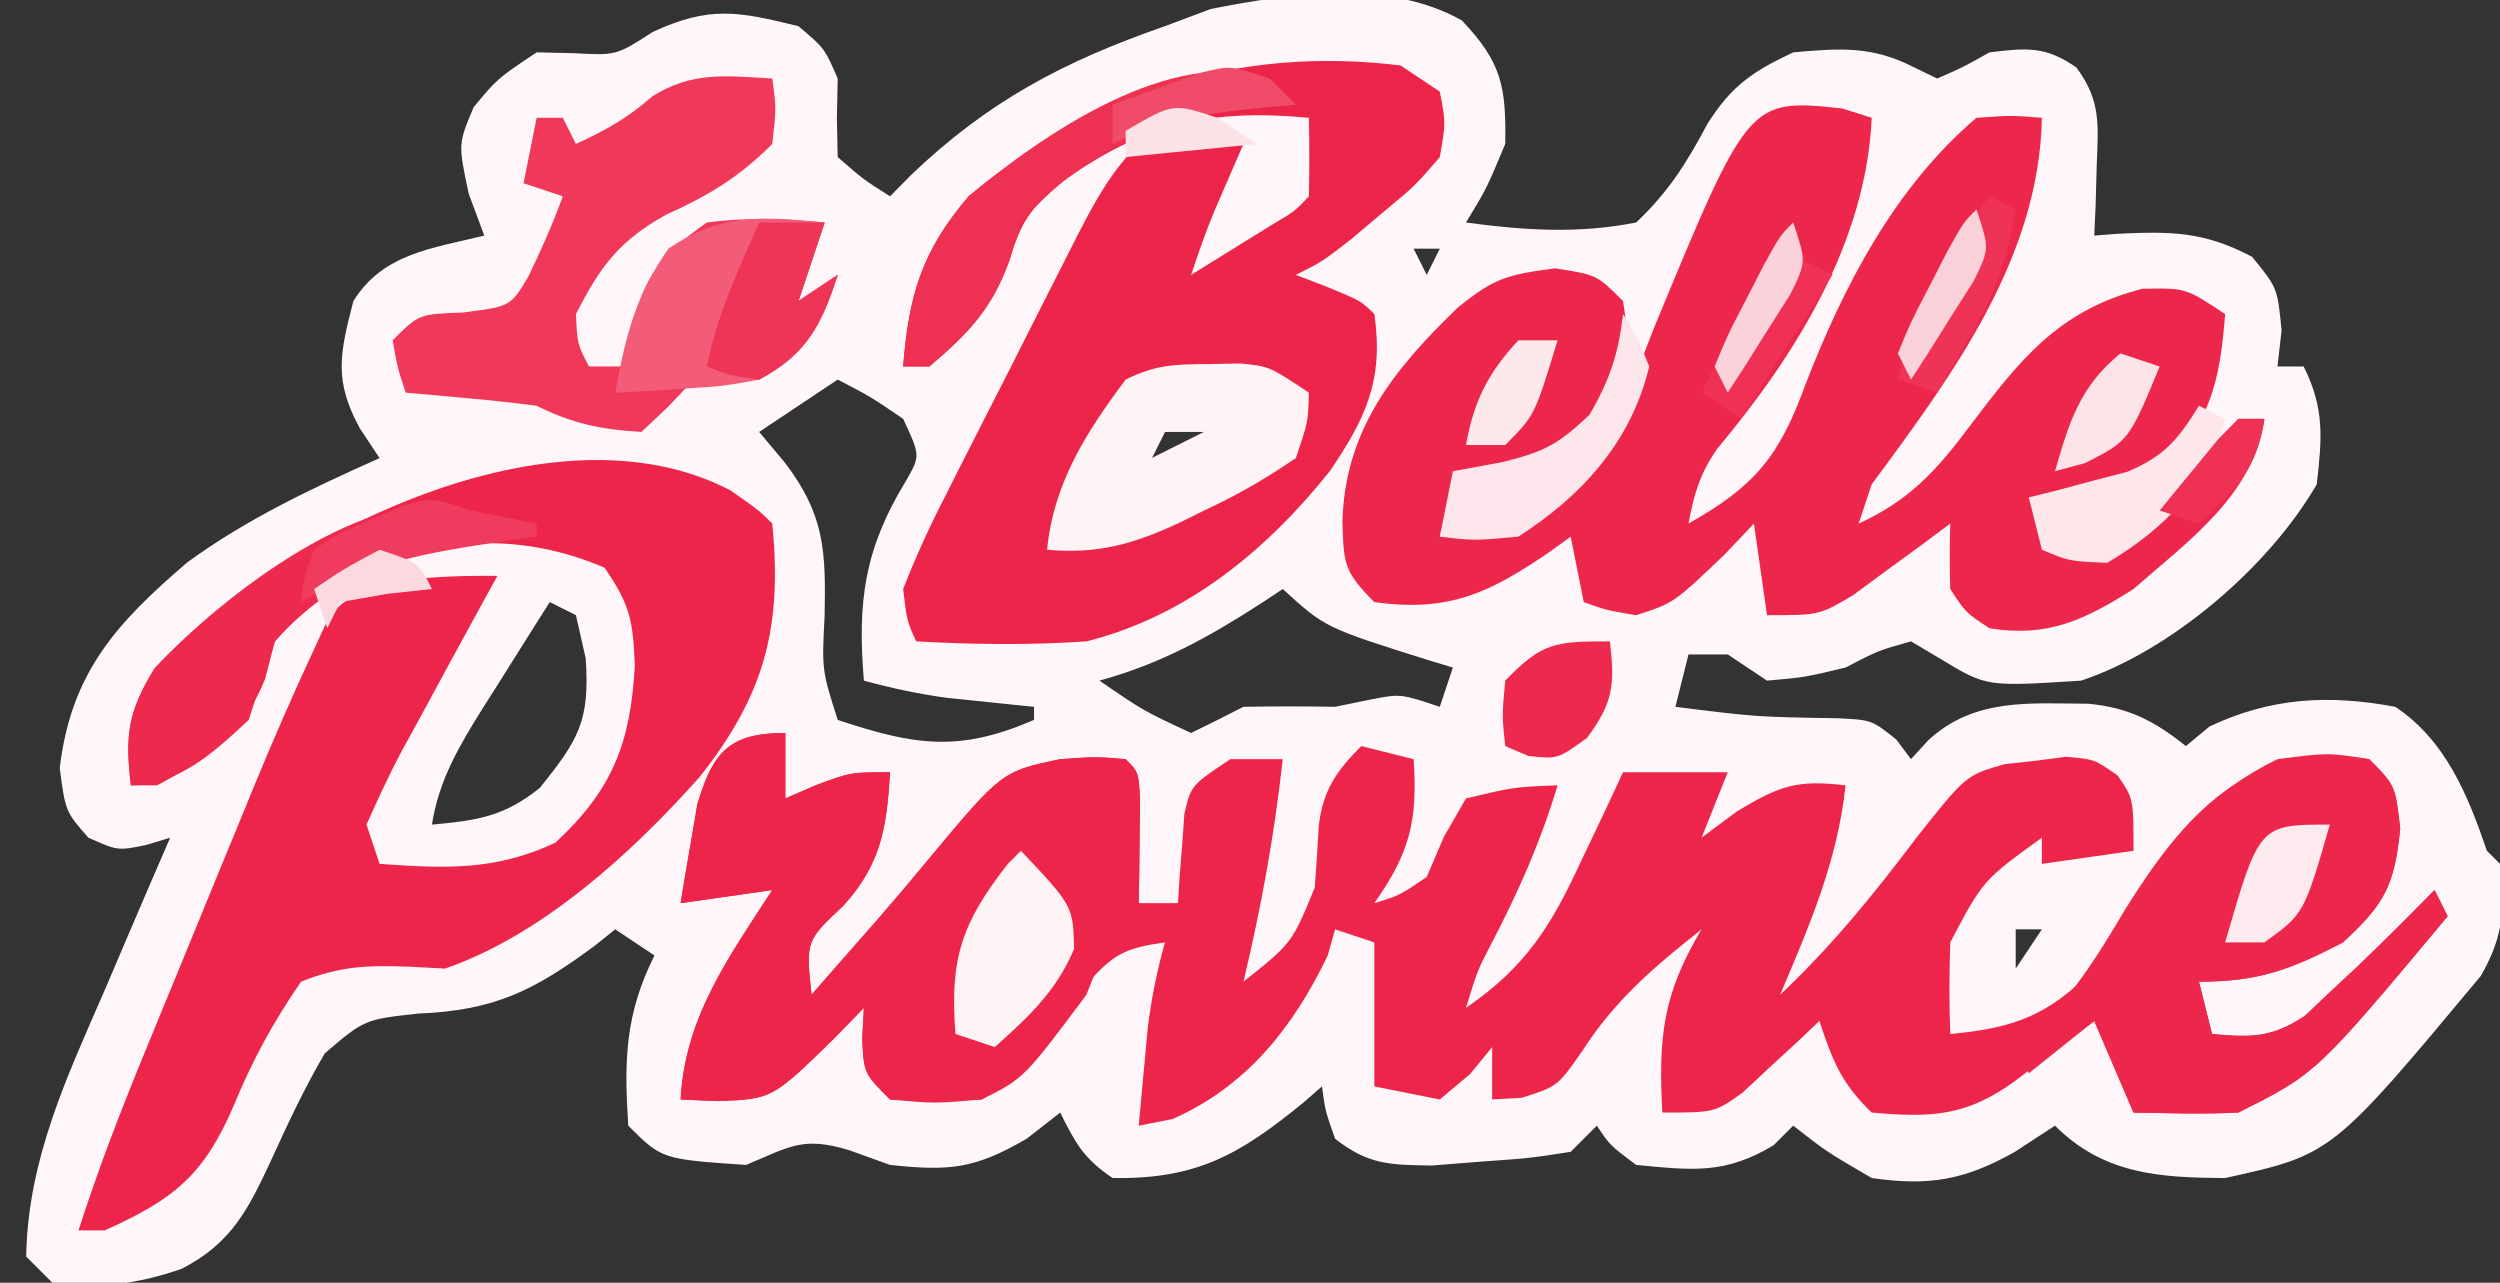 <?xml version="1.0" encoding="UTF-8"?>
<svg version="1.1" xmlns="http://www.w3.org/2000/svg" width="191" height="98">
<rect width="100%" height="100%" fill="#333333" stroke="none"/>
<path d="M0 0 C3.041 3.205 3.388 5.046 3.312 9.438 C1.875 12.875 1.875 12.875 0.312 15.438 C4.787 16.043 8.863 16.307 13.312 15.438 C15.772 13.115 17.168 10.896 18.75 7.918 C20.596 4.987 22.201 3.905 25.312 2.438 C28.847 2.127 31.313 1.924 34.5 3.562 C35.098 3.851 35.696 4.14 36.312 4.438 C38.296 3.571 38.296 3.571 40.312 2.438 C43.116 2.096 44.62 1.946 46.953 3.602 C48.851 6.165 48.611 7.975 48.5 11.125 C48.459 12.616 48.459 12.616 48.418 14.137 C48.383 14.896 48.348 15.655 48.312 16.438 C48.904 16.391 49.496 16.345 50.105 16.297 C54.193 16.11 56.696 16.111 60.375 18.062 C62.312 20.438 62.312 20.438 62.625 23.688 C62.47 25.049 62.47 25.049 62.312 26.438 C62.972 26.438 63.633 26.438 64.312 26.438 C65.914 29.64 65.72 31.891 65.312 35.438 C61.659 41.754 54.19 48.145 47.312 50.438 C40.084 50.904 40.084 50.904 36.625 48.812 C35.862 48.359 35.099 47.905 34.312 47.438 C31.803 48.141 31.803 48.141 29.312 49.438 C26.188 50.188 26.188 50.188 23.312 50.438 C22.323 49.778 21.332 49.117 20.312 48.438 C19.323 48.438 18.332 48.438 17.312 48.438 C16.983 49.758 16.652 51.078 16.312 52.438 C22.481 53.212 22.481 53.212 28.688 53.312 C31.312 53.438 31.312 53.438 33.188 54.938 C33.559 55.432 33.93 55.928 34.312 56.438 C34.746 55.963 35.179 55.489 35.625 55 C39.135 51.75 43.349 52.177 47.859 52.203 C50.946 52.498 52.904 53.511 55.312 55.438 C55.911 54.943 56.509 54.447 57.125 53.938 C61.822 51.727 66.215 51.487 71.312 52.438 C75.168 55.013 76.846 59.161 78.312 63.438 C78.642 63.767 78.972 64.097 79.312 64.438 C79.671 67.947 79.615 69.909 77.844 73 C66.472 86.646 66.472 86.646 58.312 88.438 C53.288 88.419 49.024 88.149 45.312 84.438 C43.797 85.427 43.797 85.427 42.25 86.438 C38.448 88.584 35.716 89.078 31.312 88.438 C27.875 86.438 27.875 86.438 25.312 84.438 C24.817 84.933 24.323 85.427 23.812 85.938 C20.086 88.173 17.633 87.849 13.312 87.438 C11.312 85.938 11.312 85.938 10.312 84.438 C9.652 85.097 8.992 85.757 8.312 86.438 C5.195 86.922 5.195 86.922 1.438 87.188 C0.203 87.285 -1.032 87.383 -2.305 87.484 C-5.539 87.44 -7.159 87.416 -9.688 85.438 C-10.438 83.312 -10.438 83.312 -10.688 81.438 C-11.172 81.859 -11.657 82.281 -12.156 82.715 C-17.025 86.694 -20.326 88.545 -26.688 88.438 C-28.908 86.934 -29.5 85.812 -30.688 83.438 C-31.956 84.427 -31.956 84.427 -33.25 85.438 C-37.225 87.75 -39.163 87.922 -43.688 87.438 C-45.234 86.881 -45.234 86.881 -46.812 86.312 C-50.374 85.229 -51.341 86.05 -54.688 87.438 C-61.124 87.001 -61.124 87.001 -63.688 84.438 C-64.012 79.492 -63.942 75.947 -61.688 71.438 C-62.678 70.778 -63.667 70.118 -64.688 69.438 C-65.198 69.847 -65.708 70.257 -66.234 70.68 C-70.888 74.129 -73.917 75.645 -79.75 75.875 C-83.847 76.328 -83.847 76.328 -86.873 78.914 C-88.391 81.498 -89.642 84.166 -90.886 86.891 C-92.678 90.751 -93.953 93.401 -97.812 95.375 C-101.128 96.53 -104.185 96.938 -107.688 96.438 C-108.347 95.778 -109.007 95.118 -109.688 94.438 C-109.557 86.97 -106.566 80.702 -103.625 73.938 C-102.916 72.275 -102.916 72.275 -102.193 70.578 C-101.034 67.861 -99.865 65.147 -98.688 62.438 C-99.301 62.623 -99.915 62.809 -100.547 63 C-102.688 63.438 -102.688 63.438 -104.938 62.438 C-106.688 60.438 -106.688 60.438 -107.125 57.125 C-106.258 49.816 -102.801 46.055 -97.383 41.406 C-92.825 38.077 -87.827 35.733 -82.688 33.438 C-83.185 32.687 -83.683 31.937 -84.195 31.164 C-86.206 27.489 -85.722 25.429 -84.688 21.438 C-82.429 17.799 -78.658 17.411 -74.688 16.438 C-75.275 14.86 -75.275 14.86 -75.875 13.25 C-76.688 9.438 -76.688 9.438 -75.5 6.625 C-73.688 4.438 -73.688 4.438 -70.688 2.438 C-69.759 2.458 -68.831 2.479 -67.875 2.5 C-64.609 2.681 -64.609 2.681 -61.812 0.875 C-57.464 -1.125 -55.321 -0.702 -50.688 0.438 C-48.688 2.125 -48.688 2.125 -47.688 4.438 C-47.708 5.448 -47.729 6.459 -47.75 7.5 C-47.729 8.469 -47.709 9.439 -47.688 10.438 C-45.743 12.137 -45.743 12.137 -43.688 13.438 C-43.177 12.918 -42.667 12.399 -42.141 11.863 C-36.204 6.169 -30.419 3.127 -22.688 0.438 C-21.532 0.004 -20.378 -0.429 -19.188 -0.875 C-13.074 -2.076 -5.668 -3.19 0 0 Z M-3.688 17.438 C-3.357 18.098 -3.027 18.758 -2.688 19.438 C-2.357 18.777 -2.027 18.117 -1.688 17.438 C-2.348 17.438 -3.007 17.438 -3.688 17.438 Z M-47.688 27.438 C-49.667 28.758 -51.648 30.078 -53.688 31.438 C-52.728 32.582 -52.728 32.582 -51.75 33.75 C-48.662 37.774 -48.592 40.572 -48.688 45.5 C-48.899 49.625 -48.899 49.625 -47.688 53.438 C-41.768 55.411 -38.41 55.912 -32.688 53.438 C-32.688 53.108 -32.688 52.778 -32.688 52.438 C-33.291 52.377 -33.894 52.316 -34.516 52.254 C-35.315 52.17 -36.114 52.086 -36.938 52 C-38.121 51.878 -38.121 51.878 -39.328 51.754 C-41.511 51.461 -43.565 51.017 -45.688 50.438 C-46.191 44.395 -45.651 40.378 -42.465 35.164 C-41.371 33.256 -41.371 33.256 -42.688 30.438 C-45.185 28.739 -45.185 28.739 -47.688 27.438 Z M-22.688 31.438 C-23.017 32.097 -23.348 32.758 -23.688 33.438 C-22.367 32.778 -21.047 32.117 -19.688 31.438 C-20.677 31.438 -21.668 31.438 -22.688 31.438 Z M-13.688 43.438 C-14.195 43.775 -14.703 44.113 -15.227 44.461 C-19.287 47.092 -22.975 49.142 -27.688 50.438 C-24.332 52.744 -24.332 52.744 -20.688 54.438 C-19.345 53.789 -18.013 53.119 -16.688 52.438 C-14.355 52.395 -12.02 52.397 -9.688 52.438 C-8.78 52.252 -7.872 52.066 -6.938 51.875 C-4.688 51.438 -4.688 51.438 -1.688 52.438 C-1.357 51.447 -1.028 50.458 -0.688 49.438 C-1.291 49.256 -1.894 49.074 -2.516 48.887 C-10.454 46.39 -10.454 46.39 -13.688 43.438 Z M-69.688 44.438 C-71.007 46.517 -72.318 48.601 -73.625 50.688 C-73.998 51.274 -74.371 51.861 -74.756 52.465 C-76.584 55.397 -78.15 57.992 -78.688 61.438 C-75.229 61.123 -73.177 60.831 -70.438 58.625 C-67.518 54.976 -66.611 53.571 -66.938 48.75 C-67.185 47.657 -67.433 46.564 -67.688 45.438 C-68.347 45.108 -69.007 44.778 -69.688 44.438 Z M42.312 69.438 C42.312 70.427 42.312 71.418 42.312 72.438 C42.972 71.448 43.633 70.457 44.312 69.438 C43.653 69.438 42.992 69.438 42.312 69.438 Z " fill="#FEF6F8" transform="translate(111.688,1.562)"/>
<path d="M0 0 C0 1.65 0 3.3 0 5 C0.763 4.67 1.526 4.34 2.312 4 C5 3 5 3 8 3 C7.744 7.271 7.302 10.024 4.438 13.188 C1.563 15.883 1.563 15.883 2 20 C2.424 19.515 2.848 19.031 3.285 18.531 C4.52 17.12 5.757 15.712 6.996 14.305 C8.299 12.806 9.584 11.291 10.848 9.758 C16.528 2.941 16.528 2.941 21 2 C23.75 1.812 23.75 1.812 26 2 C27 3 27 3 27.098 5.285 C27.086 6.202 27.074 7.118 27.062 8.062 C27.053 8.982 27.044 9.901 27.035 10.848 C27.024 11.558 27.012 12.268 27 13 C27.99 13 28.98 13 30 13 C30.037 12.374 30.075 11.747 30.113 11.102 C30.179 10.284 30.245 9.467 30.312 8.625 C30.4 7.407 30.4 7.407 30.488 6.164 C31 4 31 4 34 2 C35.32 2 36.64 2 38 2 C37.369 7.781 36.348 13.344 35 19 C38.704 16.062 38.704 16.062 40.449 11.805 C40.566 10.235 40.667 8.665 40.754 7.094 C41.071 4.395 42.096 2.904 44 1 C45.32 1.33 46.64 1.66 48 2 C48.326 6.675 47.706 9.167 45 13 C46.949 12.405 46.949 12.405 49 11 C49.433 9.989 49.866 8.979 50.312 7.938 C50.869 6.968 51.426 5.999 52 5 C55.688 4.125 55.688 4.125 59 4 C57.704 8.321 55.984 12.186 53.902 16.168 C52.875 18.15 52.875 18.15 52 21 C56.609 17.848 58.547 14.671 60.812 9.75 C61.124 9.1 61.435 8.451 61.756 7.781 C62.515 6.193 63.259 4.597 64 3 C66.64 3 69.28 3 72 3 C71.34 4.65 70.68 6.3 70 8 C71.33 7.01 71.33 7.01 72.688 6 C75.981 4.011 77.283 3.563 81 4 C80.394 9.76 78.243 14.72 76 20 C79.904 16.332 83.126 12.362 86.352 8.086 C90.187 3.233 90.187 3.233 93.156 2.383 C94.316 2.255 94.316 2.255 95.5 2.125 C96.66 1.974 96.66 1.974 97.844 1.82 C100 2 100 2 101.781 3.242 C103 5 103 5 103 9 C100.69 9.33 98.38 9.66 96 10 C96 9.34 96 8.68 96 8 C91.505 11.244 91.505 11.244 89 16 C88.922 18.332 88.91 20.668 89 23 C93.94 22.54 96.522 21.565 100 18 C100.964 16.39 101.898 14.763 102.812 13.125 C105.689 8.14 108.771 4.559 114 2 C117.875 1.5 117.875 1.5 121 2 C123 4 123 4 123.375 7.312 C122.932 11.669 122.194 13.051 119 16 C114.967 18.088 112.564 19 108 19 C108.495 20.98 108.495 20.98 109 23 C112.001 23.271 113.547 23.301 116.098 21.609 C116.746 20.996 117.394 20.382 118.062 19.75 C119.085 18.797 119.085 18.797 120.129 17.824 C123.097 14.944 123.097 14.944 126 12 C126.33 12.66 126.66 13.32 127 14 C116.965 26.017 116.965 26.017 111 29 C108.328 29.134 105.677 29.043 103 29 C102.01 26.69 101.02 24.38 100 22 C99.446 22.422 98.891 22.843 98.32 23.277 C97.596 23.825 96.871 24.373 96.125 24.938 C95.406 25.483 94.686 26.028 93.945 26.59 C90.232 29.282 87.584 29.402 83 29 C80.669 26.746 80.029 25.088 79 22 C78.203 22.758 78.203 22.758 77.391 23.531 C76.684 24.181 75.978 24.831 75.25 25.5 C74.554 26.15 73.858 26.799 73.141 27.469 C71 29 71 29 67 29 C66.707 23.327 66.994 20.009 70 15 C66.373 17.873 63.396 20.382 60.875 24.312 C59 27 59 27 56.25 27.875 C55.508 27.916 54.765 27.957 54 28 C54 26.68 54 25.36 54 24 C53.443 24.681 52.886 25.361 52.312 26.062 C51.549 26.702 50.786 27.341 50 28 C48.35 27.67 46.7 27.34 45 27 C45 23.37 45 19.74 45 16 C44.01 15.67 43.02 15.34 42 15 C41.722 15.99 41.722 15.99 41.438 17 C38.804 22.497 35.197 27.041 29.562 29.5 C28.294 29.747 28.294 29.747 27 30 C27.142 28.416 27.289 26.833 27.438 25.25 C27.519 24.368 27.6 23.487 27.684 22.578 C27.962 20.306 28.388 18.201 29 16 C26.367 16.375 25.241 16.731 23.438 18.742 C22.963 19.446 22.489 20.15 22 20.875 C19.958 23.883 18.115 26.072 15 28 C11.375 28.312 11.375 28.312 8 28 C6 26 6 26 5.875 23.375 C5.916 22.591 5.957 21.808 6 21 C5.237 21.784 4.474 22.567 3.688 23.375 C-1.008 27.961 -1.008 27.961 -5.188 28.125 C-6.58 28.063 -6.58 28.063 -8 28 C-7.668 21.698 -4.327 17.148 -1 12 C-3.31 12.33 -5.62 12.66 -8 13 C-7.744 11.393 -7.469 9.79 -7.188 8.188 C-7.037 7.294 -6.886 6.401 -6.73 5.48 C-5.537 1.429 -4.271 0 0 0 Z " fill="#ED254B" transform="translate(60,56)"/>
<path d="M0 0 C0.745 0.236 1.49 0.472 2.258 0.715 C1.824 10.253 -3.547 18.82 -9.543 25.996 C-10.864 27.89 -11.322 29.46 -11.742 31.715 C-6.628 28.835 -4.804 26.573 -2.805 21.09 C0.106 13.585 4.015 6.023 10.258 0.715 C12.945 0.527 12.945 0.527 15.258 0.715 C15.048 11.44 8.441 20.349 2.258 28.715 C1.763 30.2 1.763 30.2 1.258 31.715 C5.123 29.958 7.205 27.666 9.695 24.34 C13.539 19.242 16.515 15.412 22.945 13.777 C26.258 13.715 26.258 13.715 29.258 15.715 C28.847 20.957 28.132 24.05 24.258 27.715 C20.597 29.316 18.287 29.715 14.258 29.715 C14.918 31.035 15.578 32.355 16.258 33.715 C21.19 33.28 23.707 31.035 27.258 27.715 C28.264 26.386 29.266 25.054 30.258 23.715 C30.918 23.715 31.578 23.715 32.258 23.715 C31.451 29.523 26.445 33.036 22.258 36.715 C18.53 39.081 15.696 40.435 11.258 39.715 C9.445 38.527 9.445 38.527 8.258 36.715 C8.21 35.049 8.206 33.381 8.258 31.715 C7.582 32.22 6.907 32.725 6.211 33.246 C5.319 33.896 4.427 34.545 3.508 35.215 C2.626 35.865 1.744 36.514 0.836 37.184 C-1.742 38.715 -1.742 38.715 -5.742 38.715 C-6.072 36.405 -6.402 34.095 -6.742 31.715 C-7.485 32.499 -8.227 33.282 -8.992 34.09 C-12.865 37.787 -12.865 37.787 -15.742 38.715 C-17.992 38.34 -17.992 38.34 -19.742 37.715 C-20.237 35.24 -20.237 35.24 -20.742 32.715 C-21.487 33.256 -21.487 33.256 -22.246 33.809 C-26.864 36.963 -29.961 38.524 -35.742 37.715 C-38.08 35.377 -38.085 34.782 -38.18 31.59 C-37.999 24.571 -34.273 19.944 -29.367 15.215 C-26.594 12.982 -25.665 12.705 -21.93 12.215 C-18.742 12.715 -18.742 12.715 -16.742 14.715 C-16.096 18.775 -16.568 20.432 -18.742 23.965 C-21.893 27.434 -25.226 27.949 -29.742 28.715 C-30.072 30.035 -30.402 31.355 -30.742 32.715 C-29.525 32.509 -28.308 32.302 -27.055 32.09 C-26.37 31.974 -25.686 31.858 -24.98 31.738 C-18.912 28.964 -16.677 22.731 -14.43 16.902 C-7.144 -0.743 -7.144 -0.743 0 0 Z " fill="#ED264C" transform="translate(140.742,8.285)"/>
<path d="M0 0 C0.99 0.66 1.98 1.32 3 2 C3.461 4.359 3.461 4.359 3 7 C1.102 9.203 1.102 9.203 -1.375 11.25 C-2.187 11.936 -2.999 12.622 -3.836 13.328 C-6 15 -6 15 -8 16 C-7.196 16.309 -6.391 16.619 -5.562 16.938 C-3 18 -3 18 -2 19 C-1.268 24.005 -2.651 26.956 -5.391 30.98 C-10.233 37.056 -16.358 42.095 -24 44 C-28.358 44.3 -32.641 44.243 -37 44 C-37.708 42.458 -37.708 42.458 -38 40 C-36.991 37.438 -35.929 35.112 -34.668 32.68 C-34.316 31.98 -33.964 31.28 -33.602 30.559 C-32.857 29.082 -32.106 27.608 -31.349 26.136 C-30.191 23.882 -29.05 21.62 -27.912 19.355 C-27.186 17.921 -26.459 16.488 -25.73 15.055 C-25.216 14.039 -25.216 14.039 -24.692 13.003 C-23.317 10.335 -22.136 8.136 -20 6 C-17.312 5.73 -14.709 5.913 -12 6 C-12.749 7.725 -13.497 9.451 -14.246 11.176 C-14.9 12.757 -15.459 14.377 -16 16 C-14.686 15.189 -13.374 14.376 -12.062 13.562 C-11.332 13.11 -10.601 12.658 -9.848 12.191 C-8.061 11.131 -8.061 11.131 -7 10 C-6.959 8 -6.957 6 -7 4 C-14.64 3.282 -19.756 4.467 -26 9 C-28.332 11.043 -28.945 11.819 -29.875 14.875 C-31.222 18.616 -32.994 20.445 -36 23 C-36.66 23 -37.32 23 -38 23 C-37.562 17.524 -36.579 14.206 -33 10 C-23.445 2.034 -12.399 -1.515 0 0 Z M-18 28 C-18.33 28.66 -18.66 29.32 -19 30 C-17.68 29.34 -16.36 28.68 -15 28 C-15.99 28 -16.98 28 -18 28 Z " fill="#ED2449" transform="translate(107,5)"/>
<path d="M0 0 C2.191 1.531 2.191 1.531 3.191 2.531 C3.97 10.48 2.602 15.637 -2.371 21.906 C-7.563 27.733 -14.372 33.951 -21.809 36.531 C-22.643 36.486 -23.477 36.441 -24.336 36.395 C-27.614 36.264 -29.743 36.304 -32.809 37.531 C-34.92 40.595 -36.491 43.473 -37.908 46.896 C-40.203 52.268 -42.448 54.129 -47.809 56.531 C-48.469 56.531 -49.129 56.531 -49.809 56.531 C-48.313 51.859 -46.559 47.322 -44.691 42.789 C-44.393 42.062 -44.095 41.335 -43.787 40.585 C-43.158 39.054 -42.527 37.523 -41.896 35.992 C-40.94 33.672 -39.989 31.35 -39.039 29.027 C-38.424 27.531 -37.808 26.035 -37.191 24.539 C-36.772 23.514 -36.772 23.514 -36.345 22.468 C-34.905 18.988 -33.402 15.538 -31.812 12.125 C-31.511 11.472 -31.21 10.819 -30.9 10.146 C-29.809 8.531 -29.809 8.531 -26.371 7.031 C-23.429 6.618 -20.764 6.491 -17.809 6.531 C-18.195 7.232 -18.582 7.934 -18.98 8.656 C-20.601 11.609 -22.207 14.569 -23.809 17.531 C-24.464 18.722 -24.464 18.722 -25.133 19.938 C-26.103 21.762 -26.966 23.644 -27.809 25.531 C-27.479 26.521 -27.149 27.511 -26.809 28.531 C-21.826 28.886 -17.955 29.073 -13.371 26.906 C-9 22.855 -7.636 19.273 -7.309 13.406 C-7.448 9.981 -7.629 8.791 -9.621 5.906 C-15.017 3.579 -20.602 3.455 -26.195 5.332 C-29.587 6.956 -32.336 8.659 -34.809 11.531 C-35.056 12.48 -35.304 13.429 -35.559 14.406 C-37.231 18.586 -39.889 20.442 -43.809 22.531 C-44.469 22.531 -45.129 22.531 -45.809 22.531 C-46.263 18.714 -46.037 16.902 -43.996 13.594 C-34.469 3.428 -13.583 -7.103 0 0 Z " fill="#ED254A" transform="translate(55.809,37.469)"/>
<path d="M0 0 C0 1.65 0 3.3 0 5 C0.763 4.67 1.526 4.34 2.312 4 C5 3 5 3 8 3 C7.744 7.271 7.302 10.024 4.438 13.188 C1.563 15.883 1.563 15.883 2 20 C2.424 19.515 2.848 19.031 3.285 18.531 C4.52 17.12 5.757 15.712 6.996 14.305 C8.299 12.806 9.584 11.291 10.848 9.758 C16.528 2.941 16.528 2.941 21 2 C23.75 1.812 23.75 1.812 26 2 C27 3 27 3 27.098 5.285 C27.086 6.202 27.074 7.118 27.062 8.062 C27.053 8.982 27.044 9.901 27.035 10.848 C27.024 11.558 27.012 12.268 27 13 C27.66 13.33 28.32 13.66 29 14 C28.381 14.062 27.762 14.124 27.125 14.188 C26.424 14.456 25.723 14.724 25 15 C24.317 16.66 23.654 18.328 23 20 C18.232 26.384 18.232 26.384 15 28 C11.5 28.188 11.5 28.188 8 28 C6 26 6 26 5.875 23.375 C5.916 22.591 5.957 21.808 6 21 C5.237 21.784 4.474 22.567 3.688 23.375 C-1.008 27.961 -1.008 27.961 -5.188 28.125 C-6.58 28.063 -6.58 28.063 -8 28 C-7.668 21.698 -4.327 17.148 -1 12 C-3.31 12.33 -5.62 12.66 -8 13 C-7.744 11.393 -7.469 9.79 -7.188 8.188 C-7.037 7.294 -6.886 6.401 -6.73 5.48 C-5.537 1.429 -4.271 0 0 0 Z " fill="#ED254A" transform="translate(60,56)"/>
<path d="M0 0 C2 2 2 2 2.375 5.312 C1.932 9.669 1.194 11.051 -2 14 C-6.033 16.088 -8.436 17 -13 17 C-12.67 18.32 -12.34 19.64 -12 21 C-8.999 21.271 -7.453 21.301 -4.902 19.609 C-4.254 18.996 -3.606 18.382 -2.938 17.75 C-2.256 17.114 -1.574 16.479 -0.871 15.824 C2.097 12.944 2.097 12.944 5 10 C5.495 10.99 5.495 10.99 6 12 C-4.035 24.017 -4.035 24.017 -10 27 C-12.672 27.134 -15.323 27.043 -18 27 C-18.99 24.69 -19.98 22.38 -21 20 C-22.65 21.32 -24.3 22.64 -26 24 C-26.33 23.34 -26.66 22.68 -27 22 C-25.979 21.103 -25.979 21.103 -24.938 20.188 C-22.302 17.596 -20.571 14.733 -18.688 11.562 C-14.171 4.312 -9.215 -1.474 0 0 Z " fill="#ED264B" transform="translate(181,58)"/>
<path d="M0 0 C0.312 2.25 0.312 2.25 0 5 C-2.511 7.511 -4.825 8.921 -8.062 10.375 C-11.691 12.382 -13.126 14.328 -15 18 C-14.886 20.31 -14.886 20.31 -14 22 C-13.01 22 -12.02 22 -11 22 C-10.938 21.113 -10.876 20.226 -10.812 19.312 C-9.765 15.041 -8.589 13.542 -5 11 C-1.951 10.597 0.945 10.701 4 11 C3.34 12.98 2.68 14.96 2 17 C2.99 16.34 3.98 15.68 5 15 C3.744 18.872 2.632 21.028 -1 23 C-1.825 22.979 -2.65 22.959 -3.5 22.938 C-4.325 22.958 -5.15 22.979 -6 23 C-6.639 23.681 -7.279 24.361 -7.938 25.062 C-8.618 25.702 -9.299 26.341 -10 27 C-13.063 26.816 -15.261 26.37 -18 25 C-19.704 24.774 -21.413 24.591 -23.125 24.438 C-24.035 24.354 -24.945 24.27 -25.883 24.184 C-26.581 24.123 -27.28 24.062 -28 24 C-28.625 22.125 -28.625 22.125 -29 20 C-27 18 -27 18 -23.625 17.875 C-19.998 17.412 -19.998 17.412 -18.652 15.16 C-17.659 13.133 -16.777 11.119 -16 9 C-16.99 8.67 -17.98 8.34 -19 8 C-18.67 6.35 -18.34 4.7 -18 3 C-17.34 3 -16.68 3 -16 3 C-15.67 3.66 -15.34 4.32 -15 5 C-12.773 3.966 -11.026 3.023 -9.188 1.375 C-6.106 -0.562 -3.559 -0.205 0 0 Z " fill="#EF385A" transform="translate(59,6)"/>
<path d="M0 0 C0.782 -0.014 1.565 -0.028 2.371 -0.043 C4.562 0.188 4.562 0.188 7.562 2.188 C7.5 4.438 7.5 4.438 6.562 7.188 C4.192 8.799 2.128 9.997 -0.438 11.188 C-1.046 11.489 -1.654 11.791 -2.281 12.102 C-5.788 13.747 -8.567 14.539 -12.438 14.188 C-11.963 9.13 -9.43 5.177 -6.438 1.188 C-4.098 0.018 -2.604 0.021 0 0 Z M-3.438 5.188 C-3.768 5.848 -4.098 6.508 -4.438 7.188 C-3.118 6.527 -1.798 5.867 -0.438 5.188 C-1.427 5.188 -2.417 5.188 -3.438 5.188 Z " fill="#FEF3F5" transform="translate(92.438,27.812)"/>
<path d="M0 0 C-0.66 1.98 -1.32 3.96 -2 6 C-1.01 5.34 -0.02 4.68 1 4 C-0.283 7.956 -1.429 9.848 -5 12 C-7.797 12.512 -7.797 12.512 -10.75 12.688 C-11.735 12.753 -12.72 12.819 -13.734 12.887 C-14.482 12.924 -15.23 12.961 -16 13 C-15.177 8.587 -14.492 5.716 -11.938 2 C-7.919 -0.736 -4.719 -0.463 0 0 Z " fill="#F25C78" transform="translate(63,17)"/>
<path d="M0 0 C1.664 0.348 3.33 0.684 5 1 C5 1.33 5 1.66 5 2 C3.84 2.112 3.84 2.112 2.656 2.227 C-4.508 3.131 -10.062 4.456 -15 10 C-15.691 11.992 -16.359 13.992 -17 16 C-19.568 18.404 -22.373 21 -26 21 C-26.454 17.182 -26.229 15.371 -24.188 12.062 C-19.213 6.677 -7.55 -2.517 0 0 Z " fill="#ED294E" transform="translate(36,39)"/>
<path d="M0 0 C0.66 0.66 1.32 1.32 2 2 C0.701 2.062 -0.599 2.124 -1.938 2.188 C-8.48 2.901 -14.679 5.95 -19 11 C-19.289 11.949 -19.578 12.898 -19.875 13.875 C-21.222 17.616 -22.994 19.445 -26 22 C-26.66 22 -27.32 22 -28 22 C-27.562 16.524 -26.579 13.206 -23 9 C-17.316 4.261 -7.519 -2.506 0 0 Z " fill="#EE3053" transform="translate(97,6)"/>
<path d="M0 0 C3.981 4.222 3.981 4.222 4.062 7.5 C2.674 10.767 0.62 12.649 -2 15 C-2.99 14.67 -3.98 14.34 -5 14 C-5.458 8.278 -4.54 5.506 -1 1 C-0.67 0.67 -0.34 0.34 0 0 Z " fill="#FDF2F4" transform="translate(78,65)"/>
<path d="M0 0 C1.094 1.754 1.094 1.754 2 4 C0.629 9.749 -3.154 13.898 -8 17 C-11.375 17.312 -11.375 17.312 -14 17 C-13.67 15.35 -13.34 13.7 -13 12 C-11.762 11.773 -10.525 11.546 -9.25 11.312 C-6.067 10.513 -5.034 10.032 -2.562 7.688 C-1.018 5.031 -0.347 3.035 0 0 Z " fill="#FDE6EB" transform="translate(124,24)"/>
<path d="M0 0 C1.65 0 3.3 0 5 0 C4.34 1.98 3.68 3.96 3 6 C3.99 5.34 4.98 4.68 6 4 C4.754 7.843 3.64 10.073 0 12 C-2.25 11.688 -2.25 11.688 -4 11 C-3.217 7.084 -1.608 3.636 0 0 Z " fill="#EE3457" transform="translate(58,17)"/>
<path d="M0 0 C0.66 0.33 1.32 0.66 2 1 C0.651 6.098 -2.56 9.332 -7 12 C-9.938 11.875 -9.938 11.875 -12 11 C-12.33 9.68 -12.66 8.36 -13 7 C-12.313 6.83 -11.626 6.66 -10.918 6.484 C-9.566 6.121 -9.566 6.121 -8.188 5.75 C-7.294 5.518 -6.401 5.286 -5.48 5.047 C-2.624 3.841 -1.616 2.599 0 0 Z " fill="#FDE7EB" transform="translate(168,31)"/>
<path d="M0 0 C0.37 3.331 0.275 4.627 -1.75 7.375 C-4 9 -4 9 -6.25 8.75 C-7.116 8.379 -7.116 8.379 -8 8 C-8.25 5.688 -8.25 5.688 -8 3 C-5.181 0.081 -4.2 0 0 0 Z " fill="#EE294E" transform="translate(123,49)"/>
<path d="M0 0 C0.66 0.33 1.32 0.66 2 1 C1.419 4.76 0.348 7.53 -1.562 10.812 C-2.018 11.603 -2.473 12.393 -2.941 13.207 C-3.291 13.799 -3.64 14.39 -4 15 C-4.99 14.67 -5.98 14.34 -7 14 C-5.707 8.239 -3.62 4.668 0 0 Z " fill="#EE3356" transform="translate(152,15)"/>
<path d="M0 0 C0.33 0.99 0.66 1.98 1 3 C1.66 3.33 2.32 3.66 3 4 C0.69 7.63 -1.62 11.26 -4 15 C-4.99 14.34 -5.98 13.68 -7 13 C-6.023 11.02 -5.044 9.041 -4.062 7.062 C-3.517 5.96 -2.972 4.858 -2.41 3.723 C-1 1 -1 1 0 0 Z " fill="#EE3155" transform="translate(137,17)"/>
<path d="M0 0 C1.664 0.348 3.33 0.684 5 1 C5 1.33 5 1.66 5 2 C4.203 2.11 3.407 2.219 2.586 2.332 C-3.147 3.19 -8.026 3.96 -13 7 C-12.773 5.145 -12.773 5.145 -12 3 C-10.039 1.699 -10.039 1.699 -7.625 0.688 C-6.834 0.341 -6.042 -0.006 -5.227 -0.363 C-3 -1 -3 -1 0 0 Z " fill="#EF3C5E" transform="translate(36,39)"/>
<path d="M0 0 C-1.97 6.818 -1.97 6.818 -5 9 C-5.99 9 -6.98 9 -8 9 C-5.4 0 -5.4 0 0 0 Z " fill="#FDEAEE" transform="translate(178,63)"/>
<path d="M0 0 C0.99 0.33 1.98 0.66 3 1 C0.662 6.662 0.662 6.662 -2.688 8.375 C-3.451 8.581 -4.214 8.787 -5 9 C-3.909 5.225 -3.092 2.53 0 0 Z " fill="#FCE3E7" transform="translate(162,27)"/>
<path d="M0 0 C0.99 0 1.98 0 3 0 C1.25 5.75 1.25 5.75 -1 8 C-1.99 8 -2.98 8 -4 8 C-3.404 4.66 -2.317 2.495 0 0 Z " fill="#FDE9EC" transform="translate(116,26)"/>
<path d="M0 0 C0.66 0.66 1.32 1.32 2 2 C1.408 2.049 0.817 2.098 0.207 2.148 C-4.191 2.565 -7.969 3.05 -12 5 C-12 4.01 -12 3.02 -12 2 C-10.567 1.468 -9.128 0.95 -7.688 0.438 C-6.487 0.002 -6.487 0.002 -5.262 -0.441 C-3 -1 -3 -1 0 0 Z " fill="#F04C6A" transform="translate(97,6)"/>
<path d="M0 0 C0.66 0 1.32 0 2 0 C1.458 3.796 -0.201 5.472 -3 8 C-3.99 7.67 -4.98 7.34 -6 7 C-5.049 5.827 -4.089 4.662 -3.125 3.5 C-2.591 2.85 -2.058 2.201 -1.508 1.531 C-0.761 0.773 -0.761 0.773 0 0 Z " fill="#EE3155" transform="translate(171,32)"/>
<path d="M0 0 C1 3 1 3 -0.215 5.48 C-0.783 6.374 -1.352 7.267 -1.938 8.188 C-2.503 9.089 -3.069 9.99 -3.652 10.918 C-4.097 11.605 -4.542 12.292 -5 13 C-5.33 12.34 -5.66 11.68 -6 11 C-5.039 8.652 -5.039 8.652 -3.625 5.938 C-2.933 4.59 -2.933 4.59 -2.227 3.215 C-1 1 -1 1 0 0 Z " fill="#FBD1D9" transform="translate(151,16)"/>
<path d="M0 0 C1 3 1 3 -0.215 5.48 C-0.783 6.374 -1.352 7.267 -1.938 8.188 C-2.503 9.089 -3.069 9.99 -3.652 10.918 C-4.097 11.605 -4.542 12.292 -5 13 C-5.33 12.34 -5.66 11.68 -6 11 C-5.039 8.652 -5.039 8.652 -3.625 5.938 C-2.933 4.59 -2.933 4.59 -2.227 3.215 C-1 1 -1 1 0 0 Z " fill="#FBD2DA" transform="translate(137,17)"/>
<path d="M0 0 C3 1 3 1 4 3 C2.866 3.124 1.731 3.248 0.562 3.375 C-1.201 3.684 -1.201 3.684 -3 4 C-3.33 4.66 -3.66 5.32 -4 6 C-4.33 5.01 -4.66 4.02 -5 3 C-2.688 1.438 -2.688 1.438 0 0 Z " fill="#FCD8DF" transform="translate(29,42)"/>
<path d="M0 0 C0.99 0.66 1.98 1.32 3 2 C-0.3 2.33 -3.6 2.66 -7 3 C-7 2.34 -7 1.68 -7 1 C-3.375 -1.125 -3.375 -1.125 0 0 Z " fill="#FCE1E6" transform="translate(93,9)"/>
</svg>
